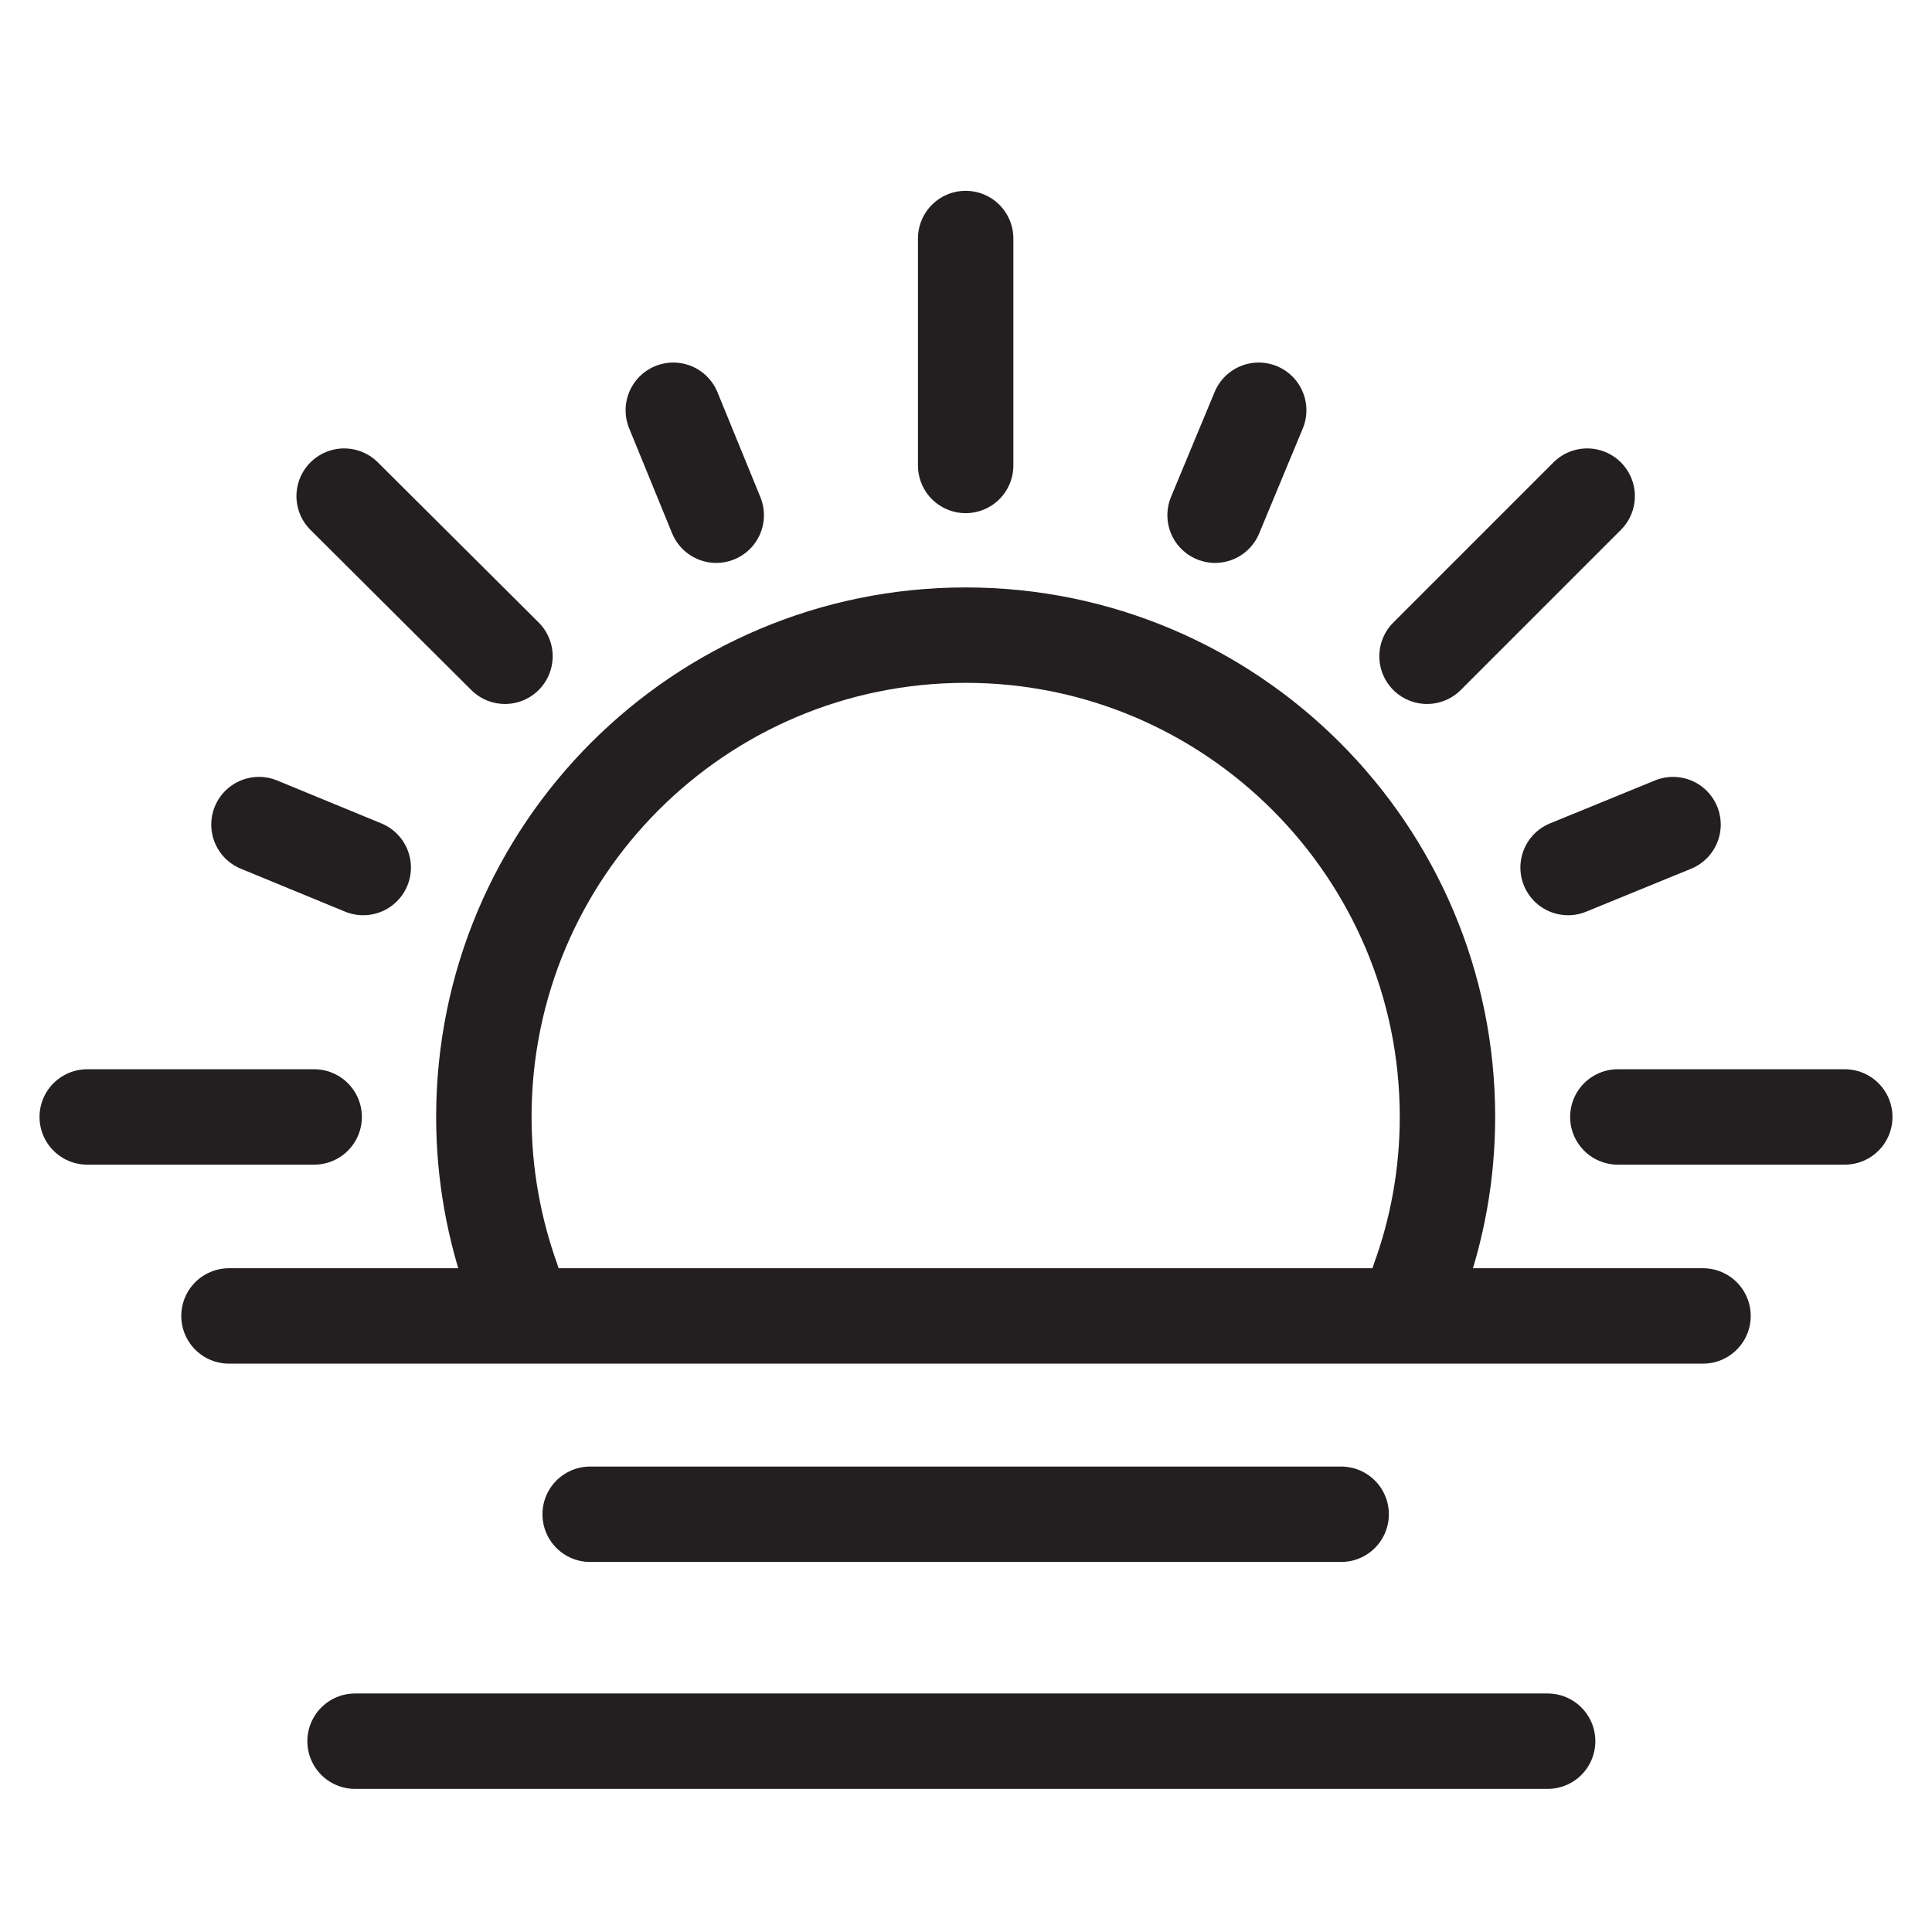 <?xml version="1.0" encoding="utf-8"?>
<!-- Generator: Adobe Illustrator 27.0.1, SVG Export Plug-In . SVG Version: 6.00 Build 0)  -->
<svg version="1.1" id="Layer_1" xmlns="http://www.w3.org/2000/svg" xmlns:xlink="http://www.w3.org/1999/xlink" x="0px" y="0px"
	 viewBox="0 0 283.5 283.5" style="enable-background:new 0 0 283.5 283.5;" xml:space="preserve">
<style type="text/css">
	.st0{fill:none;stroke:#231F20;stroke-width:14;stroke-linecap:round;stroke-linejoin:round;}
</style>
<g id="sunset">
	<g>
		<line class="st0" x1="86.6" y1="222.2" x2="196.8" y2="222.2"/>
		<line class="st0" x1="52.1" y1="255.5" x2="227.1" y2="255.5"/>
		<line class="st0" x1="33.6" y1="193.1" x2="249.9" y2="193.1"/>
	</g>
	<g>
		<g>
			<line class="st0" x1="141.7" y1="35" x2="141.7" y2="68.3"/>
			<line class="st0" x1="232.9" y1="72.8" x2="209.4" y2="96.3"/>
			<line class="st0" x1="270.7" y1="163.9" x2="237.4" y2="163.9"/>
			<line class="st0" x1="46.1" y1="163.9" x2="12.8" y2="163.9"/>
			<line class="st0" x1="50.5" y1="72.8" x2="74.1" y2="96.3"/>
		</g>
		<g>
			<line class="st0" x1="98.8" y1="60.2" x2="105.1" y2="75.6"/>
			<line class="st0" x1="38" y1="121" x2="53.3" y2="127.3"/>
			<line class="st0" x1="184.7" y1="60.2" x2="178.3" y2="75.6"/>
			<line class="st0" x1="245.5" y1="121" x2="230.1" y2="127.3"/>
		</g>
		<path class="st0" d="M75.2,187.9c-2.7-7.5-4.2-15.6-4.2-24c0-39.1,31.7-70.7,70.7-70.7s70.7,31.7,70.7,70.7
			c0,8.4-1.5,16.5-4.2,23.9"/>
	</g>
</g>
</svg>

